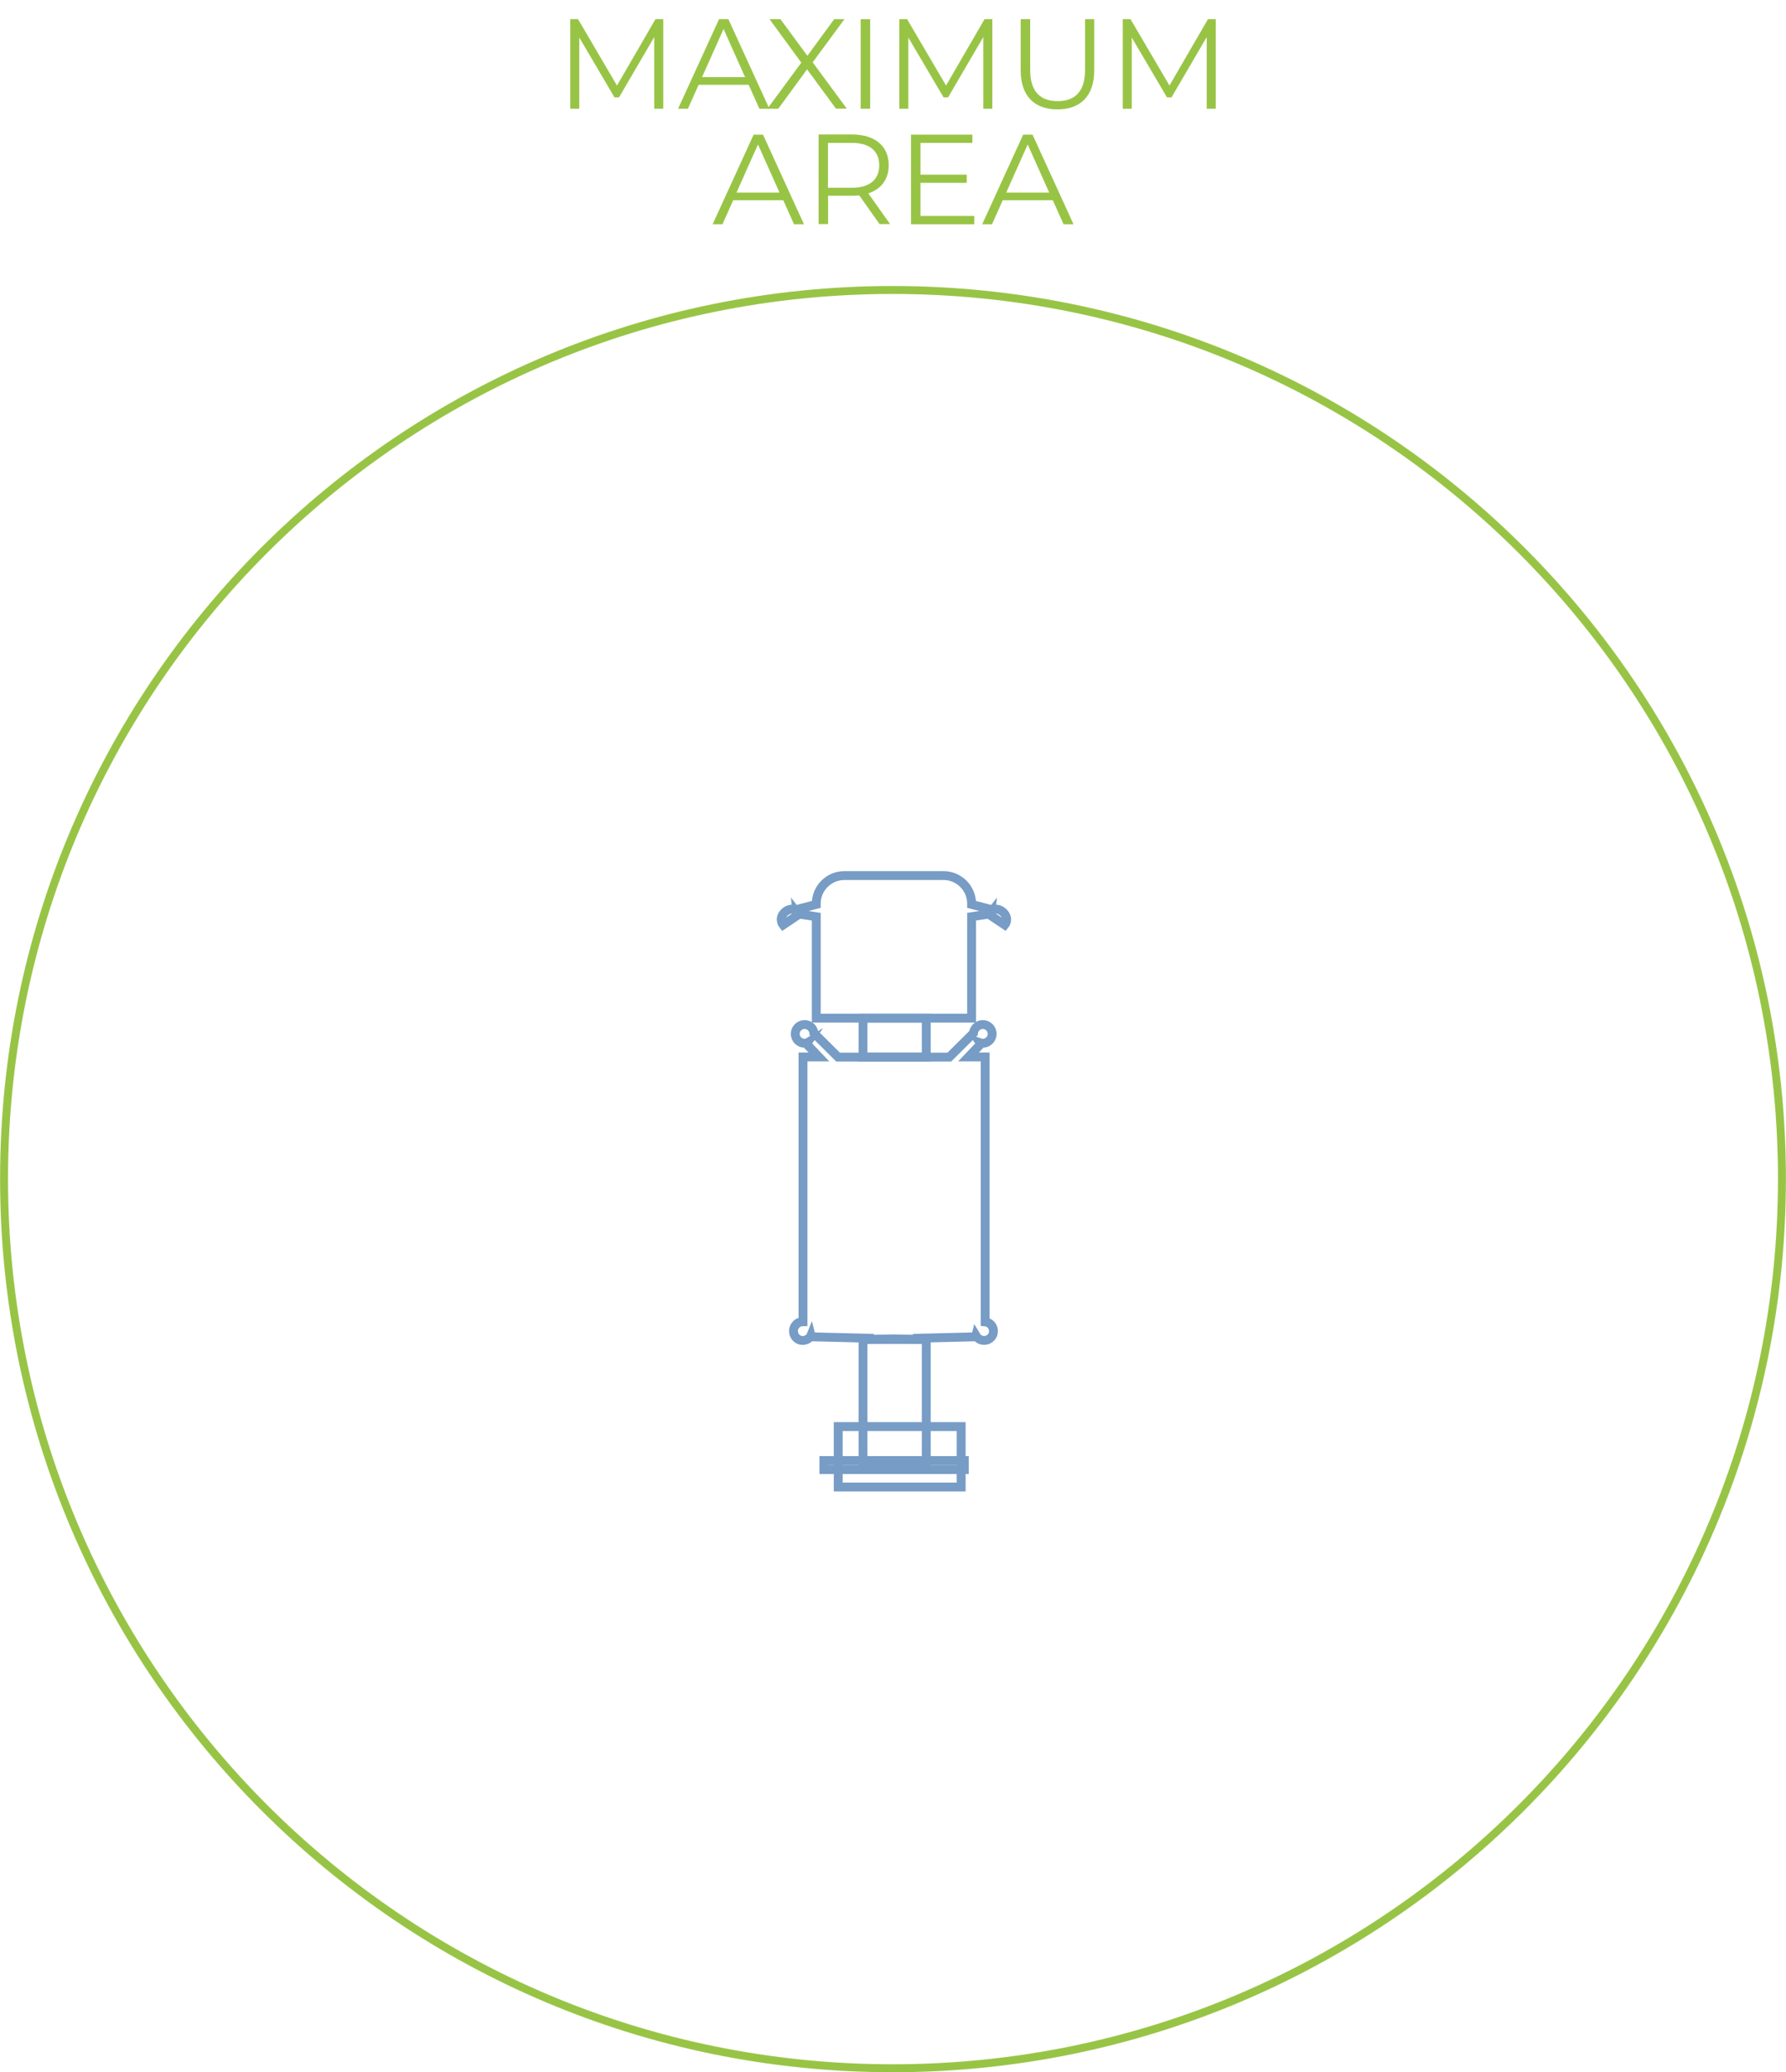 <svg xmlns="http://www.w3.org/2000/svg" xmlns:xlink="http://www.w3.org/1999/xlink" id="Layer_1" data-name="Layer 1" viewBox="0 0 114.63 132.98"><defs><style>      .cls-1 {        stroke: #98c446;        stroke-linecap: round;        stroke-linejoin: round;        stroke-width: .51px;      }      .cls-1, .cls-2, .cls-3 {        fill: none;      }      .cls-4 {        clip-path: url(#clippath);      }      .cls-2, .cls-5, .cls-6, .cls-7 {        stroke-width: 0px;      }      .cls-5 {        fill: #2464ac;      }      .cls-5, .cls-6 {        fill-rule: evenodd;      }      .cls-3 {        stroke: #779cc5;        stroke-miterlimit: 22.93;        stroke-width: .57px;      }      .cls-6 {        fill: #00a0e4;      }      .cls-8 {        clip-path: url(#clippath-1);      }      .cls-7 {        fill: #98c446;      }    </style><clipPath id="clippath"><rect class="cls-2" x="287.39" y="-747.22" width="595.28" height="850.39"></rect></clipPath><clipPath id="clippath-1"><rect class="cls-2" x="278.68" y="7.18" width="612.28" height="104.58"></rect></clipPath></defs><g class="cls-4"><g class="cls-8"><polygon class="cls-5" points="-316.59 40.79 59.82 70.55 890.97 27.53 890.97 111.76 293.02 111.76 -316.59 108.77 -316.59 40.79"></polygon><polygon class="cls-6" points="63.59 64.59 -52.83 46.29 890.97 22.16 890.97 22.53 63.59 64.59"></polygon></g></g><g><path class="cls-1" d="M57.29,132.73c31.51,0,57.08-25.56,57.08-57.08s-25.56-57.04-57.08-57.04S.26,44.14.26,75.65s25.52,57.08,57.04,57.08Z"></path><path class="cls-3" d="M52.06,85.79l3.67.09-.02.08,1.63-.04,1.63.04-.02-.08,3.67-.09.02-.08c.03.05.06.1.1.14.23.23.61.23.85,0,.23-.23.23-.61,0-.85-.1-.1-.23-.16-.36-.17v-17h-1.07l.8-.84-.05-.07c.06.02.11.03.17.03.33,0,.6-.27.6-.6s-.27-.6-.6-.6c-.31,0-.57.24-.6.55l-1.55,1.54h-7.14l-1.55-1.54c-.03-.31-.28-.55-.6-.55-.33,0-.6.27-.6.6s.27.6.6.6c.06,0,.12,0,.17-.03l-.05.07.8.84h-1.02v16.99c-.16,0-.32.05-.44.18-.23.23-.23.61,0,.85s.61.23.85,0c.04-.04.08-.09.1-.14l.02.08Z"></path><rect class="cls-3" x="55.39" y="85.96" width="4.06" height="7.92"></rect><rect class="cls-3" x="52.88" y="93.73" width="9.01" height=".58"></rect><rect class="cls-3" x="53.8" y="91.55" width="7.89" height="3.88"></rect><path class="cls-3" d="M62.36,57.99v.05h0s1.26.33,1.26.33c.01,0,.47-.16.82.23.35.4.05.76.05.76l-.91-.61.02-.19-.07.09-1.17.18v6.51h-9.97v-6.51l-1.17-.18-.07-.09.02.19-.91.61s-.3-.37.05-.76c.35-.39.81-.23.82-.23l1.26-.33h0s0-.05,0-.05c0-.99.81-1.8,1.8-1.8h6.37c.99,0,1.8.81,1.8,1.8Z"></path><rect class="cls-3" x="55.39" y="65.34" width="4.06" height="2.5"></rect><g><path class="cls-7" d="M42.57,1.23v5.75h-.58V2.38l-2.26,3.87h-.29l-2.26-3.84v4.57h-.58V1.23h.5l2.5,4.26,2.47-4.26h.5Z"></path><path class="cls-7" d="M48.04,5.44h-3.2l-.69,1.54h-.63l2.63-5.75h.6l2.63,5.75h-.64l-.69-1.54ZM47.82,4.95l-1.38-3.09-1.38,3.09h2.76Z"></path><path class="cls-7" d="M53.66,6.98l-1.86-2.53-1.85,2.53h-.7l2.18-2.96-2.04-2.79h.7l1.73,2.35,1.72-2.35h.66l-2.04,2.77,2.19,2.97h-.71Z"></path><path class="cls-7" d="M55.24,1.23h.61v5.75h-.61V1.23Z"></path><path class="cls-7" d="M63.69,1.23v5.75h-.58V2.38l-2.26,3.87h-.29l-2.26-3.84v4.57h-.58V1.23h.5l2.5,4.26,2.47-4.26h.5Z"></path><path class="cls-7" d="M65.51,4.52V1.23h.61v3.27c0,1.36.64,1.99,1.76,1.99s1.76-.62,1.76-1.99V1.23h.59v3.29c0,1.65-.89,2.5-2.36,2.5s-2.36-.85-2.36-2.5Z"></path><path class="cls-7" d="M78.03,1.23v5.75h-.58V2.38l-2.26,3.87h-.29l-2.26-3.84v4.57h-.58V1.23h.5l2.5,4.26,2.47-4.26h.5Z"></path></g><g><path class="cls-7" d="M50.26,12.85h-3.2l-.69,1.54h-.63l2.63-5.75h.6l2.63,5.75h-.64l-.69-1.54ZM50.03,12.36l-1.38-3.09-1.38,3.09h2.76Z"></path><path class="cls-7" d="M56.46,14.39l-1.31-1.85c-.15.02-.29.02-.46.02h-1.54v1.82h-.61v-5.75h2.15c1.46,0,2.35.74,2.35,1.97,0,.9-.48,1.54-1.31,1.81l1.4,1.97h-.66ZM56.43,10.61c0-.92-.61-1.44-1.76-1.44h-1.53v2.88h1.53c1.15,0,1.76-.53,1.76-1.44Z"></path><path class="cls-7" d="M62.53,13.86v.53h-4.06v-5.75h3.94v.53h-3.33v2.04h2.97v.52h-2.97v2.13h3.46Z"></path><path class="cls-7" d="M67.56,12.85h-3.2l-.69,1.54h-.63l2.63-5.75h.6l2.63,5.75h-.64l-.69-1.54ZM67.34,12.36l-1.38-3.09-1.38,3.09h2.76Z"></path></g></g></svg>